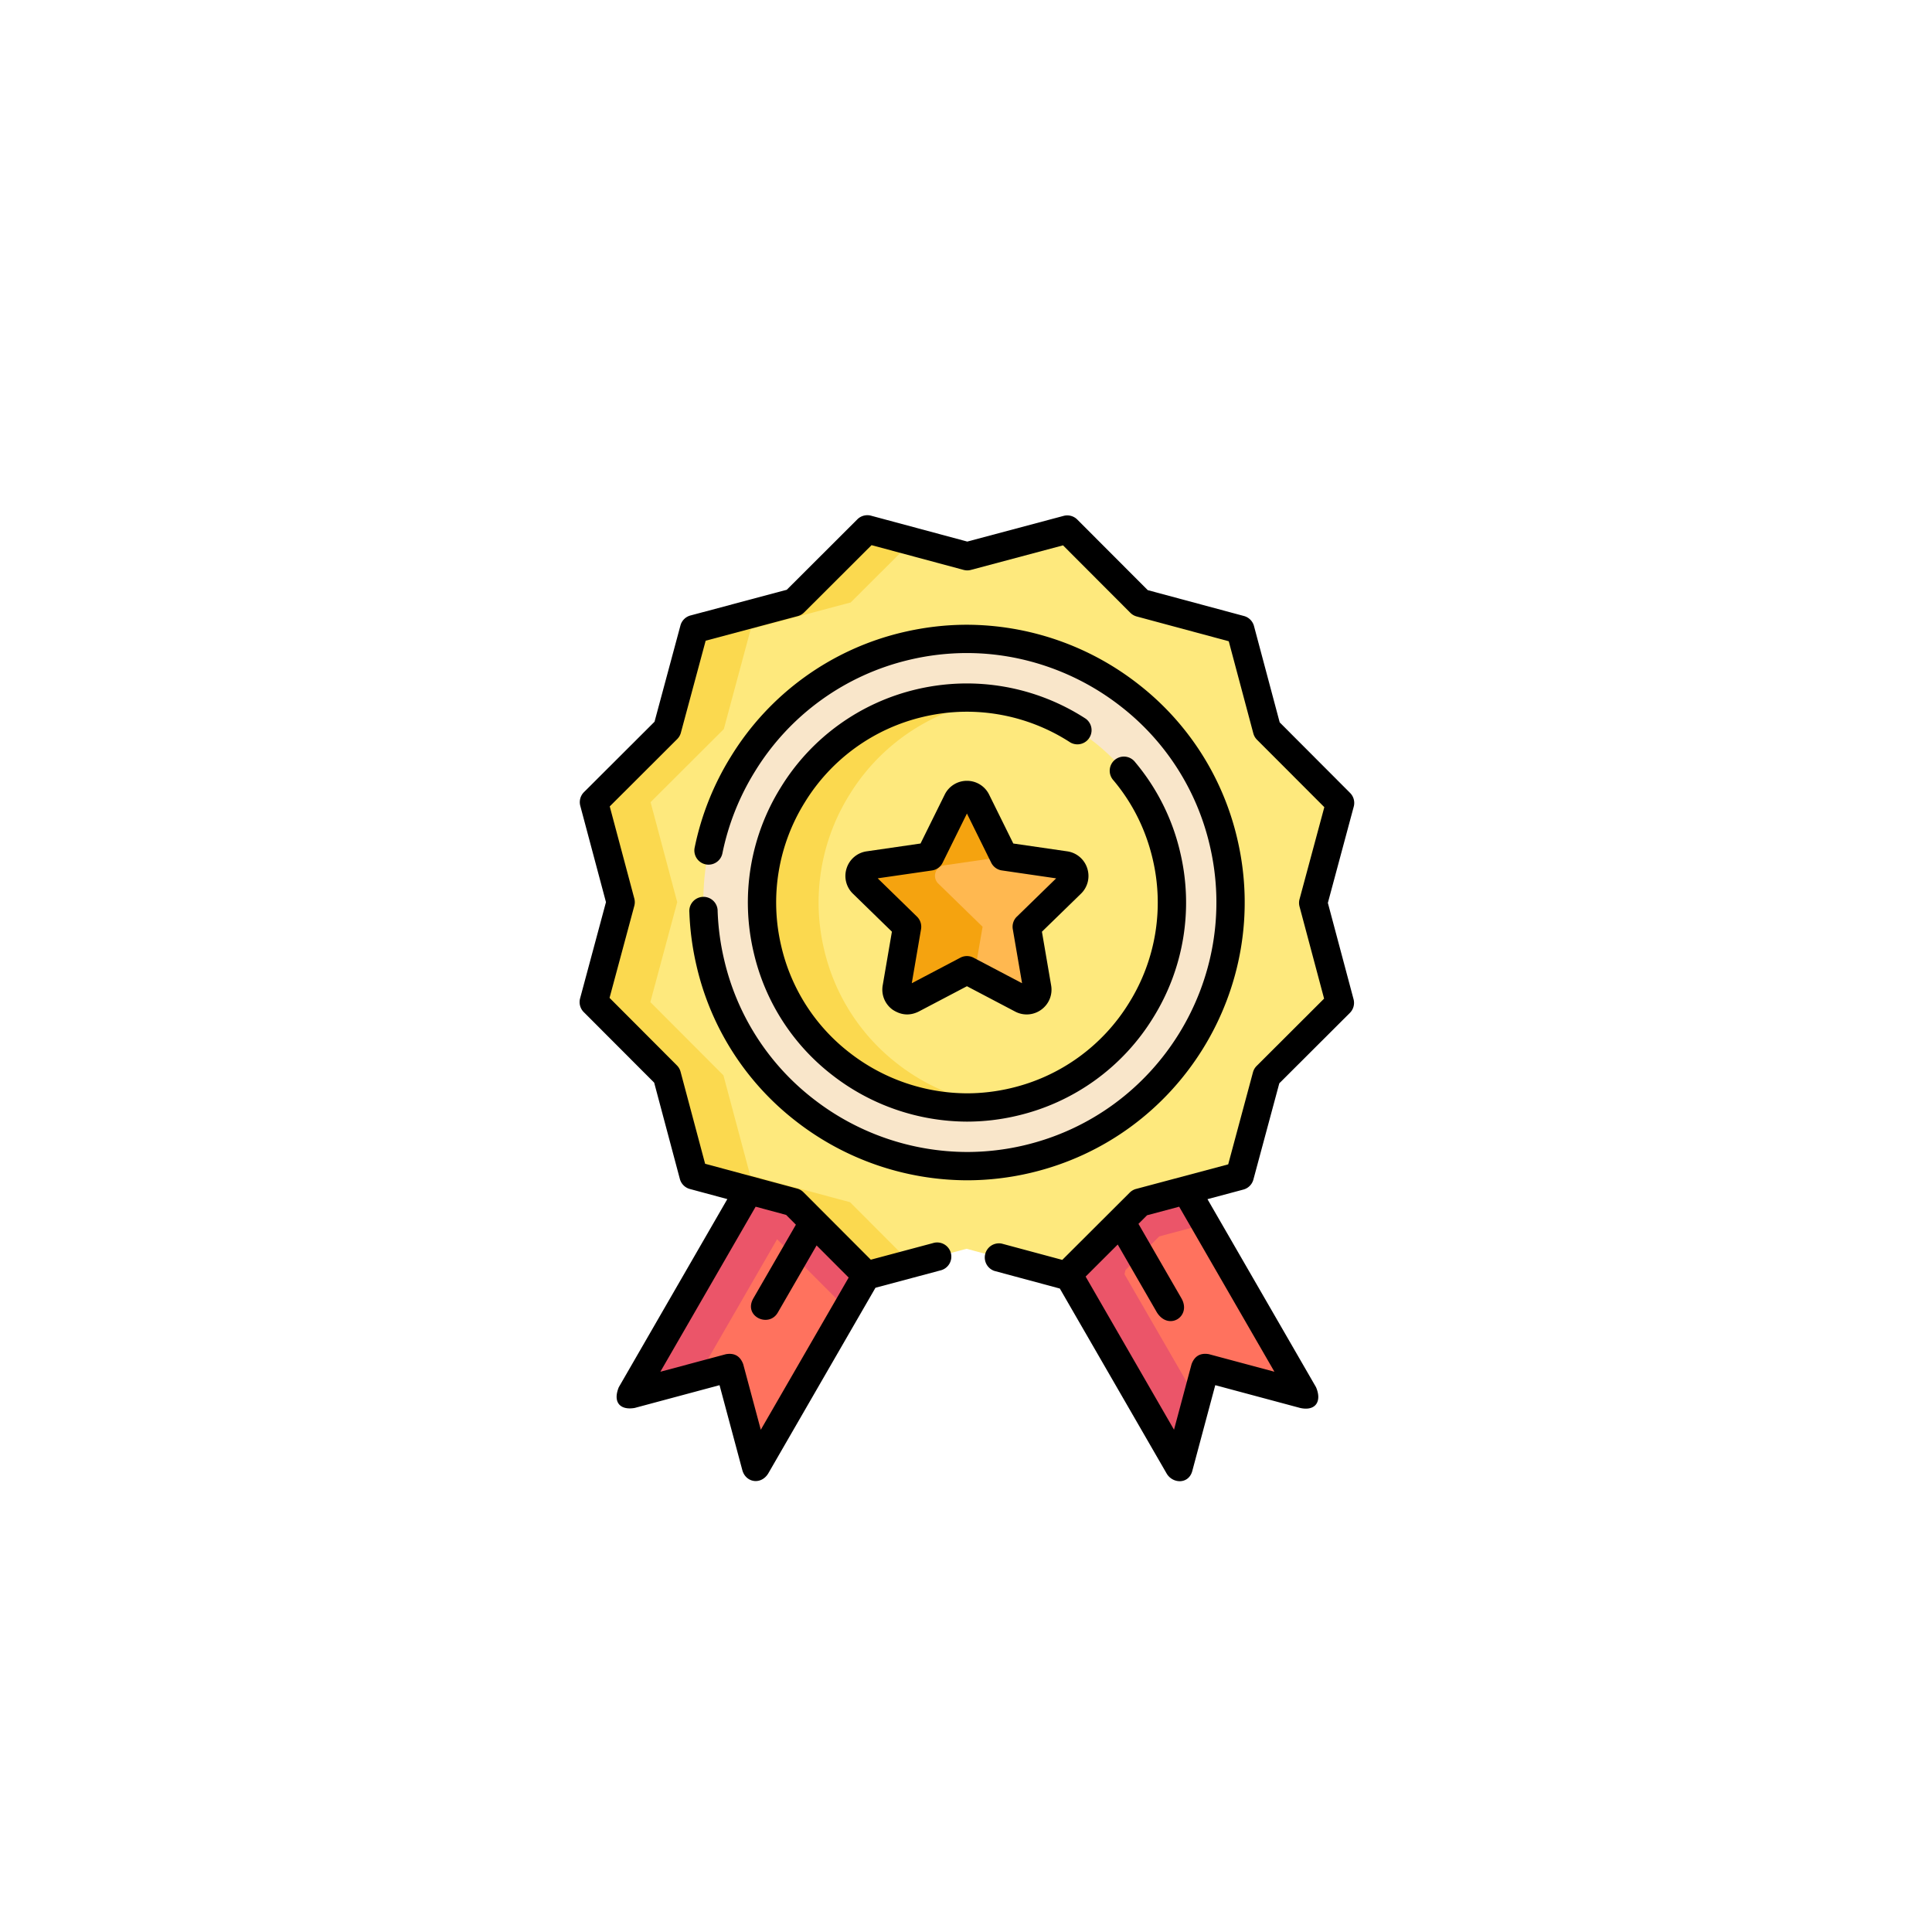 <svg width="60" height="60" viewBox="0 0 60 60" xmlns="http://www.w3.org/2000/svg">
    <g fill="none" fill-rule="evenodd">
        <path fill="#FF725E" d="m40.49 43.3-3.06-.82-.82 3.06-2.838-4.917-.606-1.05 2.23-2.226 1.436-.383.606 1.051z"/>
        <path fill="#EB5569" fill-rule="nonzero" d="m34.923 39.573 2.244 3.887-.557 2.08-3.444-5.967 2.23-2.226z"/>
        <path fill="#FF725E" d="m26.905 39.603-.607 1.052-2.82 4.885-.821-3.06-3.06.82 3.052-5.287.606-1.05 1.387.373z"/>
        <g fill="#EB5569" fill-rule="nonzero">
            <path d="m24.74 37.434-3.063 5.308-2.08.558 3.658-6.337 1.387.373z"/>
            <path d="m24.642 37.336 2.263 2.267-.607 1.052-2.264-2.269-1.385-.373.606-1.05zM37.438 38.015l-1.437.383-2.229 2.225-.606-1.05 2.23-2.226 1.436-.383z"/>
        </g>
        <path fill="#FEE97D" fill-rule="nonzero" d="m33.121 39.617-3.103-.835-3.106.829-2.27-2.275-3.103-.835-.83-3.105-2.27-2.275.836-3.104-.829-3.105 2.275-2.27.835-3.104 3.105-.829 2.275-2.27 3.104.835 3.105-.828 2.27 2.275 3.104.835.829 3.105 2.27 2.275-.835 3.103.828 3.106-2.275 2.27-.835 3.103-3.105.83z"/>
        <path fill="#FBD94F" fill-rule="nonzero" d="m22.479 22.642-2.275 2.27.828 3.105-.835 3.104 2.27 2.275.83 3.105 3.103.835 1.9 1.905-1.388.37-2.27-2.275-3.104-.835-.828-3.105-2.27-2.275.834-3.104-.828-3.105 2.275-2.27.835-3.104 3.105-.828 2.275-2.27 1.385.372-1.902 1.898-3.105.828z"/>
        <path d="M30.029 36.215c-1.81 0-3.6-.62-5.043-1.745a8.085 8.085 0 0 1-2.923-4.561 8.13 8.13 0 0 1 1.008-6.181 8.13 8.13 0 0 1 5.078-3.666 8.2 8.2 0 0 1 1.88-.22c1.81 0 3.602.62 5.044 1.745a8.084 8.084 0 0 1 2.923 4.56c1.037 4.394-1.693 8.811-6.086 9.848a8.2 8.2 0 0 1-1.881.22z" fill="#F9E6CA" fill-rule="nonzero"/>
        <path d="M30.029 34.393a6.408 6.408 0 0 1-3.922-1.36 6.28 6.28 0 0 1-2.27-3.543 6.32 6.32 0 0 1 .784-4.804 6.319 6.319 0 0 1 3.946-2.851 6.375 6.375 0 0 1 1.463-.172c1.405 0 2.798.483 3.921 1.36a6.28 6.28 0 0 1 2.272 3.543 6.37 6.37 0 0 1-6.194 7.827z" fill="#FEE97D" fill-rule="nonzero"/>
        <path d="M30.913 34.33c-.294.042-.59.063-.884.063a6.409 6.409 0 0 1-3.922-1.36 6.28 6.28 0 0 1-2.27-3.543 6.318 6.318 0 0 1 .784-4.804 6.322 6.322 0 0 1 3.946-2.851 6.228 6.228 0 0 1 2.337-.109 6.322 6.322 0 0 0-4.526 2.96 6.318 6.318 0 0 0-.784 4.804 6.28 6.28 0 0 0 2.271 3.543 6.435 6.435 0 0 0 3.048 1.297z" fill="#FBD94F" fill-rule="nonzero"/>
        <path d="m30.326 24.873.85 1.725 1.903.276c.272.04.38.374.184.565l-1.377 1.342.325 1.895a.331.331 0 0 1-.48.35l-1.702-.895-1.702.895a.331.331 0 0 1-.48-.35l.324-1.895-1.377-1.342a.331.331 0 0 1 .184-.565l1.903-.276.85-1.725a.331.331 0 0 1 .595 0z" fill="#FFB850" fill-rule="nonzero"/>
        <path d="m29.138 27.439 1.377 1.342-.253 1.473-.233-.123-1.702.894a.331.331 0 0 1-.48-.349l.324-1.895-1.376-1.342a.33.33 0 0 1 .183-.565l1.903-.276.85-1.725a.331.331 0 0 1 .595 0l.85 1.725.025.003-1.88.273a.33.33 0 0 0-.183.565z" fill="#F5A30F" fill-rule="nonzero"/>
        <g fill="#000" fill-rule="nonzero">
            <path d="M22.287 28.303a.44.44 0 1 0-.878.03c.02.561.096 1.125.226 1.677a8.522 8.522 0 0 0 3.08 4.807 8.683 8.683 0 0 0 5.314 1.838c.664 0 1.331-.078 1.982-.232 4.628-1.093 7.505-5.747 6.413-10.376a8.524 8.524 0 0 0-3.08-4.806 8.68 8.68 0 0 0-5.314-1.839c-.664 0-1.33.079-1.982.232a8.564 8.564 0 0 0-5.35 3.863 8.644 8.644 0 0 0-1.123 2.818.44.44 0 1 0 .862.176 7.768 7.768 0 0 1 1.008-2.532 7.69 7.69 0 0 1 4.805-3.47 7.752 7.752 0 0 1 1.78-.208c1.712 0 3.407.587 4.772 1.653a7.654 7.654 0 0 1 2.767 4.315c.98 4.157-1.603 8.337-5.76 9.319a7.746 7.746 0 0 1-1.78.208 7.8 7.8 0 0 1-4.773-1.652 7.652 7.652 0 0 1-2.766-4.316 7.753 7.753 0 0 1-.203-1.505z"/>
            <path d="M33.715 22.318a6.787 6.787 0 0 0-3.685-1.093c-.523 0-1.049.061-1.564.182a6.76 6.76 0 0 0-4.219 3.048 6.755 6.755 0 0 0-.838 5.136 6.716 6.716 0 0 0 2.428 3.789 6.85 6.85 0 0 0 4.192 1.453 6.79 6.79 0 0 0 1.563-.184 6.758 6.758 0 0 0 4.222-3.046 6.756 6.756 0 0 0 .837-5.137 6.695 6.695 0 0 0-1.396-2.794.44.44 0 1 0-.673.565c.59.703.998 1.521 1.213 2.43a5.883 5.883 0 0 1-.729 4.474 5.885 5.885 0 0 1-3.676 2.653c-.448.106-.906.16-1.361.16a5.967 5.967 0 0 1-3.651-1.267 5.845 5.845 0 0 1-2.114-3.298 5.882 5.882 0 0 1 .73-4.472 5.886 5.886 0 0 1 3.674-2.654c.449-.106.907-.16 1.362-.16a5.91 5.91 0 0 1 3.209.954.44.44 0 0 0 .476-.739z"/>
            <path d="m41.238 28.04.804-2.99a.44.44 0 0 0-.113-.424l-2.187-2.192-.798-2.991a.44.44 0 0 0-.31-.312l-2.99-.804-2.188-2.192a.44.44 0 0 0-.424-.114l-2.992.798-2.99-.804a.44.44 0 0 0-.424.113l-2.192 2.188-2.991.798a.44.44 0 0 0-.311.31l-.805 2.99-2.192 2.187a.44.44 0 0 0-.114.424l.798 2.992-.804 2.99a.44.44 0 0 0 .113.424l2.188 2.192.798 2.992a.44.44 0 0 0 .31.31l1.164.314-3.371 5.842c-.194.477.05.721.494.644l2.635-.707.707 2.636c.105.392.58.472.805.106l3.33-5.767 2.008-.537a.44.44 0 1 0-.227-.849l-1.925.514-2.091-2.095a.44.44 0 0 0-.197-.114l-2.858-.77-.763-2.86a.44.44 0 0 0-.114-.196L18.93 30.99l.769-2.858a.44.44 0 0 0 0-.228l-.763-2.86 2.095-2.091a.44.44 0 0 0 .114-.197l.77-2.858 2.86-.764a.44.44 0 0 0 .197-.113l2.095-2.091 2.859.769a.44.44 0 0 0 .227 0l2.86-.763 2.091 2.095a.44.44 0 0 0 .197.114l2.859.77.763 2.86a.44.44 0 0 0 .113.197l2.092 2.095-.77 2.859a.44.44 0 0 0 0 .227l.763 2.86-2.095 2.091a.44.44 0 0 0-.114.197l-.769 2.859-2.86.763a.44.44 0 0 0-.197.113l-2.096 2.091-1.878-.505a.44.44 0 0 0-.229.848l2.031.547 3.316 5.743c.188.326.703.347.805-.106l.706-2.636 2.635.707c.472.107.687-.196.494-.645l-3.371-5.839 1.116-.298a.44.44 0 0 0 .31-.31l.805-2.99 2.192-2.187a.44.44 0 0 0 .114-.424l-.798-2.992zm-16.521 9.994-1.32 2.286c-.323.559.48.932.76.44l1.203-2.082.996.998-2.729 4.726-.546-2.036c-.093-.252-.273-.356-.538-.31l-2.035.545 2.959-5.126.947.255.303.304zM39.578 42.6l-2.034-.545c-.266-.046-.445.058-.539.31l-.545 2.036-2.745-4.756.997-.995 1.217 2.109c.369.582 1.084.119.761-.44l-1.334-2.311.267-.267.997-.266 2.958 5.125z"/>
            <path d="M33.765 26.964a.766.766 0 0 0-.622-.525l-1.674-.243-.75-1.517a.766.766 0 0 0-.69-.43.766.766 0 0 0-.691.43l-.75 1.517-1.673.243a.766.766 0 0 0-.622.525.766.766 0 0 0 .195.79l1.211 1.18-.286 1.668c-.05.292.068.58.307.754.265.175.535.195.811.059l1.498-.787 1.497.787a.766.766 0 0 0 .812-.059.766.766 0 0 0 .306-.754l-.286-1.667 1.212-1.18a.766.766 0 0 0 .195-.79zm-2.186 1.503a.44.44 0 0 0-.126.389l.288 1.679-1.508-.793a.44.44 0 0 0-.409 0l-1.508.793.288-1.68a.44.44 0 0 0-.126-.388l-1.22-1.19 1.686-.244a.44.44 0 0 0 .33-.24l.755-1.528.754 1.527a.44.44 0 0 0 .33.24l1.687.246-1.22 1.189z"/>
        </g>
    </g>
</svg>
